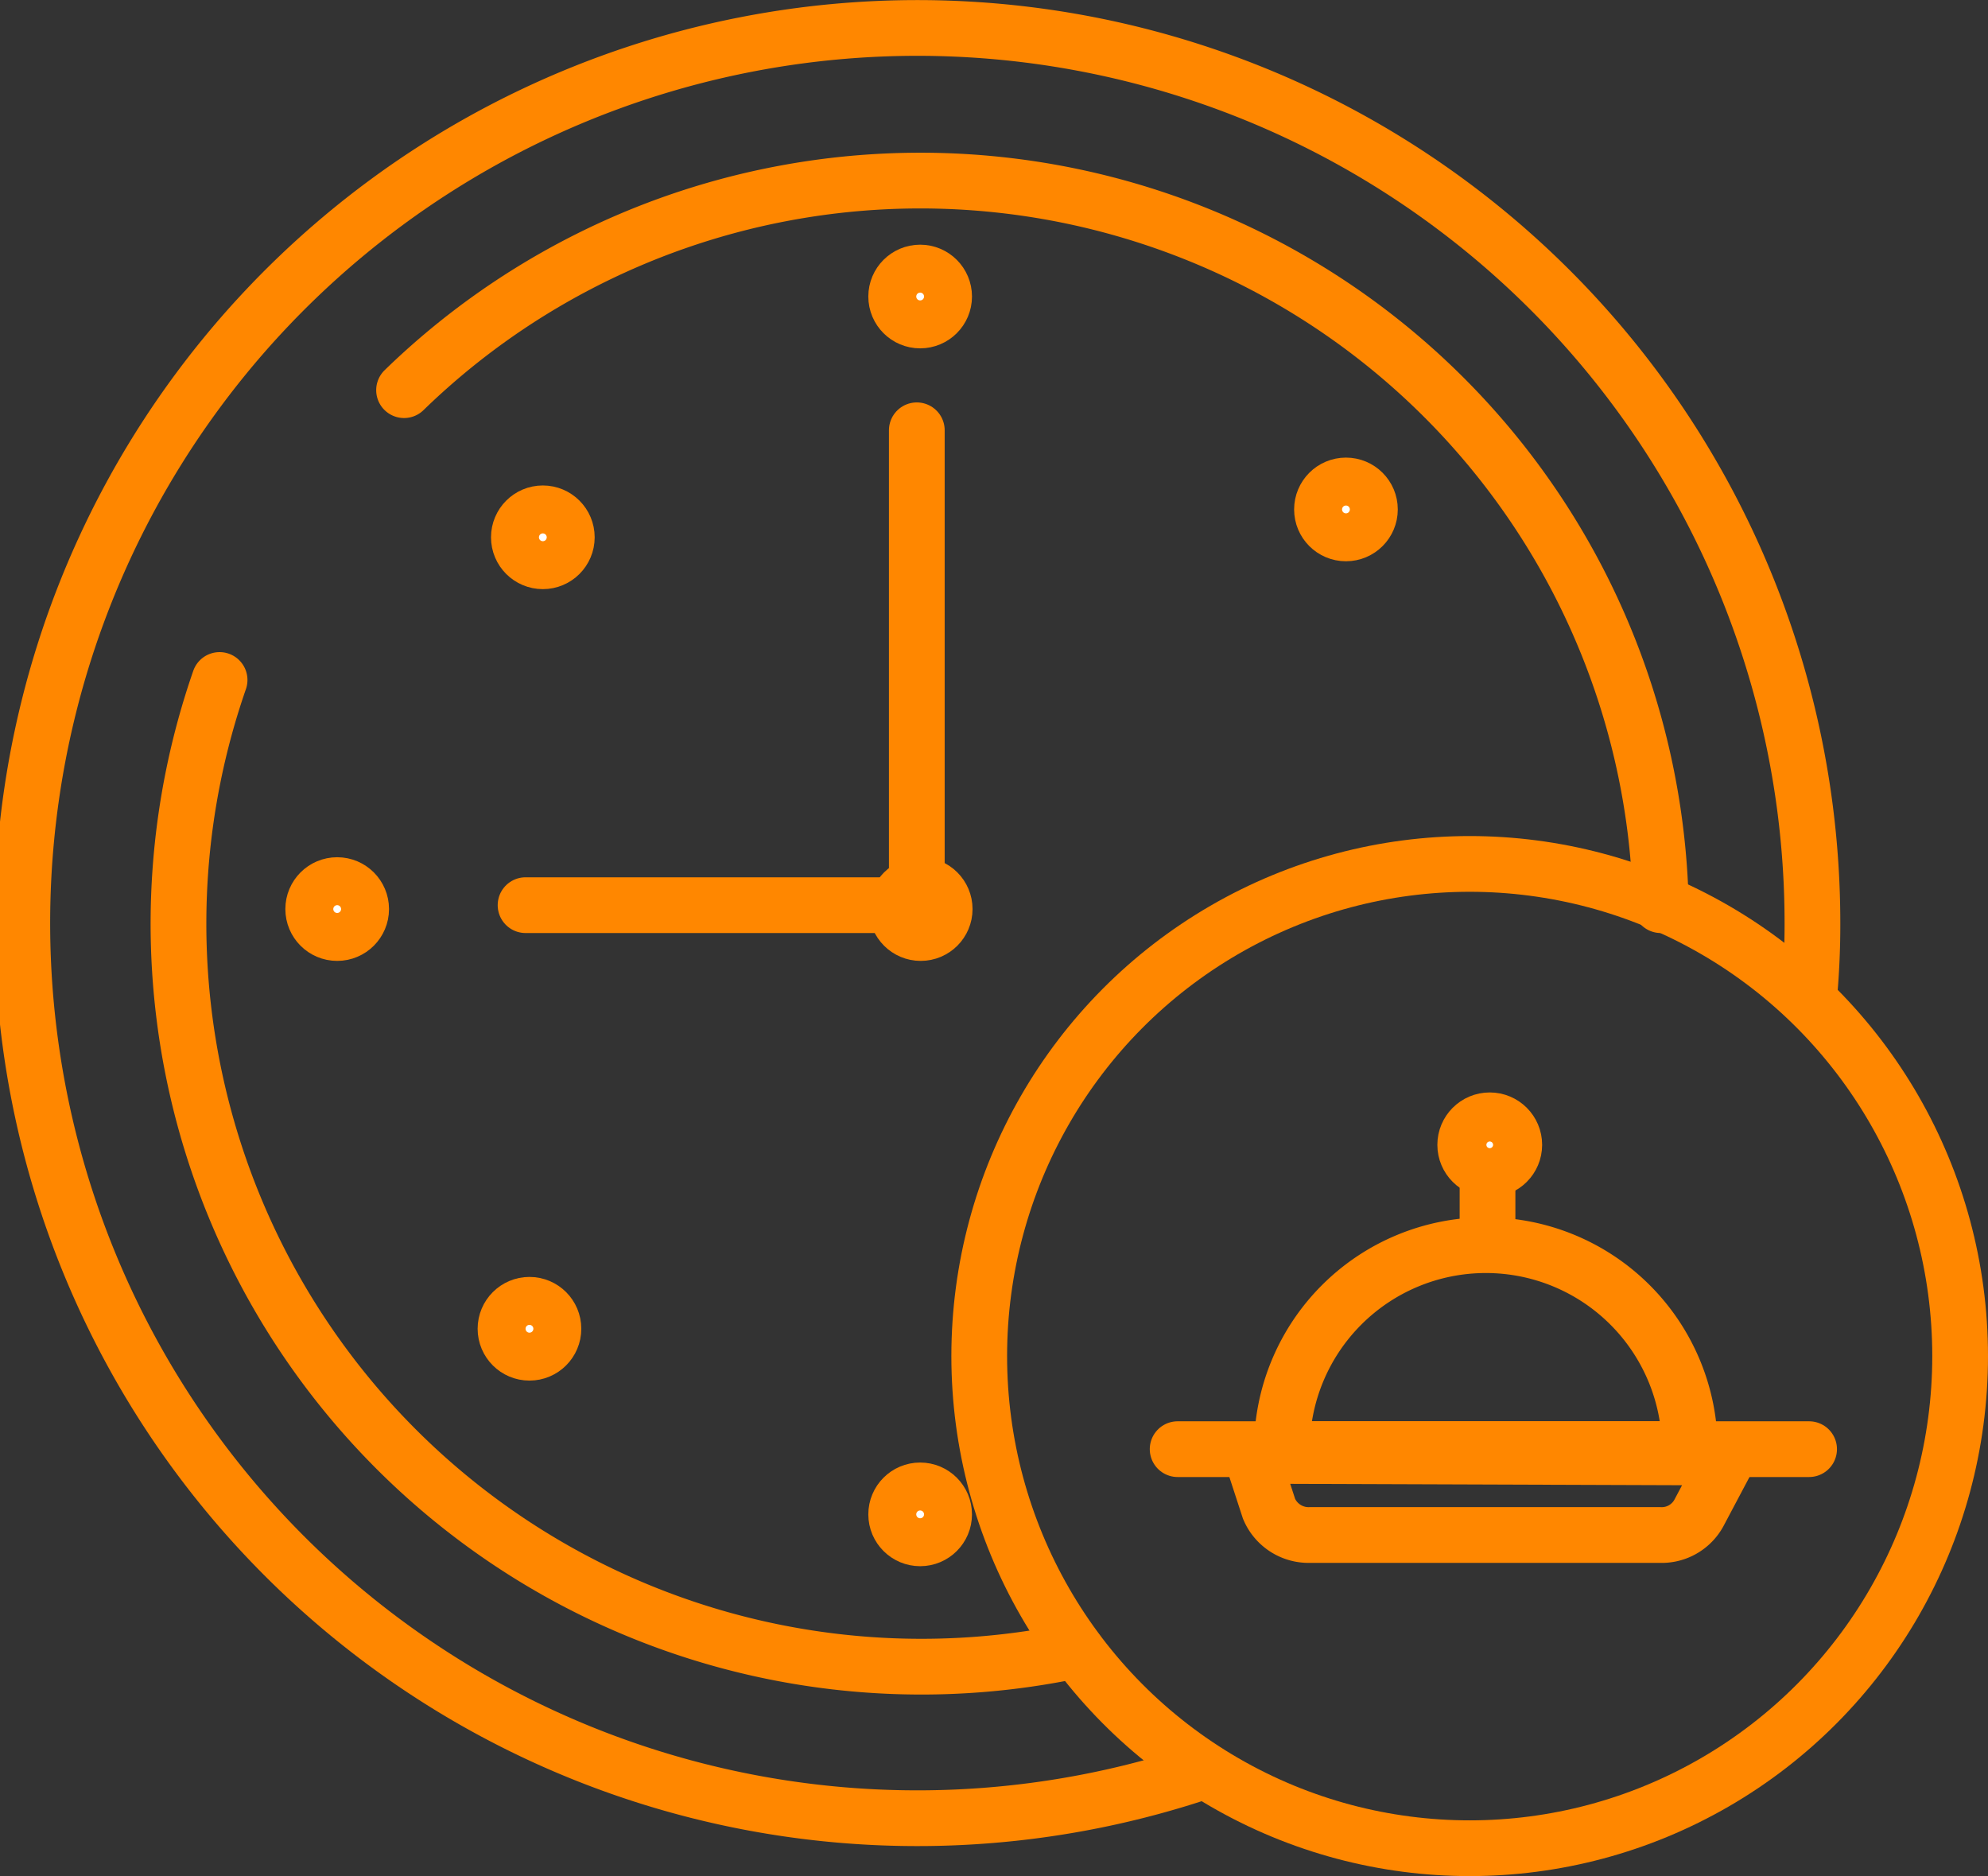 <svg xmlns="http://www.w3.org/2000/svg" viewBox="0 0 35.67 33.66"><rect x="0" y="0" width="35.67" height="33.66" fill="#333333" stroke="none"/><defs><style>.cls-1,.cls-2,.cls-5{fill:none;}.cls-1,.cls-2,.cls-3,.cls-4,.cls-5{stroke:#ff8700;}.cls-1,.cls-2,.cls-3{stroke-miterlimit:10;}.cls-2,.cls-4,.cls-5{stroke-linecap:round;}.cls-3,.cls-4{fill:#fff;}.cls-4,.cls-5{stroke-linejoin:round;}</style></defs><g id="Layer_2" data-name="Layer 2"><g id="Layer_1-2" data-name="Layer 1"><path class="cls-1" d="M21.62,31.77a16.06,16.06,0,1,1,10.9-15.22A14.13,14.13,0,0,1,32.45,18"/><path class="cls-2" d="M19.31,29.61A13.33,13.33,0,0,1,3.94,12.2"/><path class="cls-2" d="M7.25,7A13.29,13.29,0,0,1,29.8,16.24"/><circle class="cls-3" cx="16.51" cy="5.32" r="0.43"/><circle class="cls-3" cx="16.52" cy="16.31" r="0.43"/><circle class="cls-3" cx="16.51" cy="27.17" r="0.43"/><circle class="cls-3" cx="6.05" cy="16.31" r="0.43"/><circle class="cls-3" cx="24.15" cy="9.14" r="0.43"/><circle class="cls-3" cx="9.5" cy="23.84" r="0.43"/><circle class="cls-3" cx="9.74" cy="9.64" r="0.43"/><line class="cls-2" x1="16.45" y1="7.72" x2="16.45" y2="15.87"/><line class="cls-2" x1="9.43" y1="16.24" x2="16.45" y2="16.24"/><ellipse class="cls-1" cx="26.37" cy="24.33" rx="8.8" ry="8.83"/><line class="cls-4" x1="26.69" y1="21.2" x2="26.69" y2="21.99"/><circle class="cls-4" cx="26.73" cy="20.54" r="0.44"/><path class="cls-5" d="M30.32,26A3.66,3.66,0,0,0,23,26Z"/><line class="cls-5" x1="21.13" y1="26" x2="32.46" y2="26"/><path class="cls-2" d="M22.46,26.12l.31.95a.77.77,0,0,0,.74.47h6.27a.76.76,0,0,0,.7-.39l.53-1Z"/></g></g></svg>